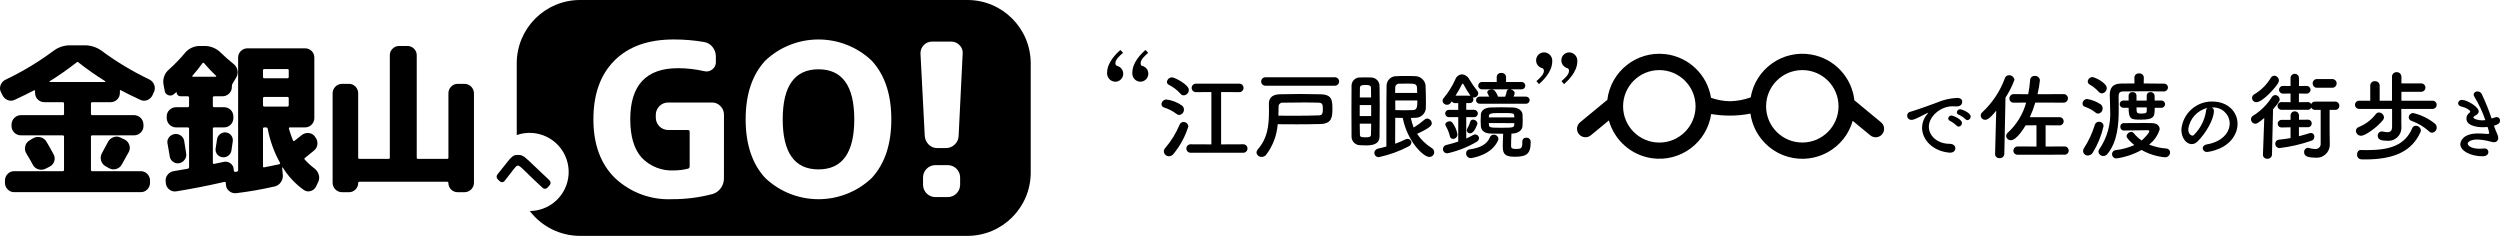 <?xml version="1.0" encoding="utf-8"?>
<!-- Generator: Adobe Illustrator 28.0.0, SVG Export Plug-In . SVG Version: 6.00 Build 0)  -->
<svg version="1.1" id="レイヤー_1" xmlns="http://www.w3.org/2000/svg" xmlns:xlink="http://www.w3.org/1999/xlink" x="0px"
	 y="0px" width="415.186px" height="39.17px" viewBox="0 0 415.186 39.17" style="enable-background:new 0 0 415.186 39.17;"
	 xml:space="preserve">
<g id="グループ_244" transform="translate(-678.654 132.44)">
	<g id="グループ_210" transform="translate(2 -3)">
		<path id="パス_205" d="M989.237-107.151c-0.491,0.597-1.374,0.683-1.971,0.191c0,0-0.001-0.001-0.001-0.001l0,0l-2.923-2.411
			c-1.323,4.619-6.14,7.291-10.76,5.968c-3.309-0.948-5.748-3.758-6.221-7.168c-1.112,0.217-2.242,0.328-3.375,0.331
			c-1.055,0-2.108-0.087-3.149-0.262c-0.702,4.753-5.124,8.038-9.877,7.336c-3.402-0.502-6.189-2.961-7.111-6.273l-3,2.473
			c-0.597,0.492-1.48,0.408-1.972-0.189s-0.408-1.48,0.19-1.973l4.3-3.552c0.067-0.056,0.139-0.105,0.216-0.147
			c0.563-4.772,4.887-8.184,9.659-7.621c3.861,0.455,6.951,3.416,7.57,7.254c1.013,0.361,2.079,0.552,3.154,0.567h0.015
			c1.166-0.028,2.32-0.244,3.417-0.638c0.804-4.737,5.296-7.926,10.033-7.122c3.828,0.65,6.762,3.757,7.191,7.616
			c0.04,0.027,0.08,0.056,0.117,0.086l4.3,3.554c0.6,0.488,0.691,1.37,0.203,1.969c-0.001,0.001-0.002,0.002-0.003,0.004l0,0
			l-0.005,0.007 M952.226-117.8c-3.324,0-6.018,2.694-6.018,6.018c0,3.324,2.694,6.018,6.018,6.018c3.324,0,6.018-2.694,6.018-6.018
			S955.55-117.8,952.226-117.8L952.226-117.8 M975.97-117.8c-3.322,0.001-6.014,2.696-6.013,6.018
			c0.001,3.322,2.696,6.014,6.018,6.012c3.322-0.001,6.014-2.696,6.013-6.018c-0.001-3.32-2.692-6.011-6.013-6.012"/>
		<path id="パス_206" d="M872.043-110.522c-0.624-0.477-1.327-0.84-2.078-1.071c-0.245-0.067-0.415-0.289-0.415-0.543
			c0.019-0.431,0.369-0.773,0.8-0.783c0.926,0.113,1.81,0.453,2.573,0.991c0.224,0.149,0.356,0.402,0.352,0.671
			c0.019,0.462-0.323,0.86-0.783,0.911c-0.165-0.004-0.323-0.066-0.447-0.176 M870.783-103.488c-0.456,0-0.83-0.36-0.847-0.815
			c0-0.203,0.08-0.398,0.223-0.543c1.001-1.165,1.811-2.482,2.4-3.9c0.108-0.266,0.368-0.438,0.655-0.432
			c0.42-0.013,0.77,0.317,0.783,0.737c0,0.01,0,0.02,0,0.03c-0.519,1.658-1.355,3.199-2.461,4.539
			c-0.181,0.234-0.456,0.374-0.751,0.384 M872.703-113.876c-0.544-0.604-1.194-1.103-1.918-1.471
			c-0.196-0.081-0.327-0.268-0.336-0.479c0.046-0.44,0.42-0.773,0.863-0.767c0.415,0,2.781,1.2,2.781,2.094
			c-0.008,0.473-0.375,0.863-0.847,0.9c-0.213-0.003-0.413-0.103-0.543-0.271 M874.381-104.07c-0.388,0-0.703-0.315-0.703-0.703
			s0.315-0.703,0.703-0.703l0,0l3.452,0.016v-8.694l-2.573,0.016c-0.388,0-0.703-0.315-0.703-0.703c0-0.388,0.315-0.703,0.703-0.703
			h7.144c0.388-0.036,0.732,0.25,0.768,0.638c0.036,0.388-0.25,0.732-0.638,0.768c-0.043,0.004-0.087,0.004-0.13,0l-2.957-0.016
			v8.694l3.612-0.016c0.388-0.036,0.732,0.25,0.768,0.638s-0.25,0.732-0.638,0.768c-0.043,0.004-0.087,0.004-0.13,0H874.381z"/>
		<path id="パス_207" d="M886.951-103.762c-0.182,0.24-0.466,0.382-0.767,0.384c-0.441,0.019-0.82-0.311-0.863-0.751
			c0.015-0.191,0.094-0.371,0.224-0.511c1.6-1.854,1.854-3.788,1.854-6.505c0-0.336-0.016-0.687-0.016-1.055v-0.048
			c0-0.831,0.5-1.5,1.742-1.534c1.119-0.032,2.238-0.048,3.388-0.048c1.135,0,2.285,0.016,3.468,0.048
			c1.934,0.048,1.95,1.055,1.95,2.461c0,1.279-0.08,2.429-1.982,2.478c-1.294,0.032-2.525,0.048-3.9,0.048
			c-0.975,0-2.014,0-3.2-0.016c-0.138,1.83-0.797,3.583-1.9,5.05 M886.805-115.204c-0.388,0-0.703-0.315-0.703-0.703
			c0-0.388,0.315-0.703,0.703-0.703l0,0h11.541c0.388,0,0.703,0.315,0.703,0.703c0,0.388-0.315,0.703-0.703,0.703H886.805z
			 M891.505-110.217c1.55,0,2.876-0.016,4.219-0.064c0.511-0.016,0.623-0.335,0.623-1.007c0-0.7-0.032-1.087-0.687-1.1
			c-0.911-0.032-1.758-0.032-2.589-0.032c-1.119,0-2.19,0.016-3.356,0.032c-0.344-0.051-0.663,0.187-0.714,0.53
			c-0.007,0.047-0.008,0.094-0.005,0.141c0,0.511-0.016,1.007-0.032,1.486c0.927,0.016,1.758,0.016,2.541,0.016"/>
		<path id="パス_208" d="M903.379-105.296c-0.336,0-0.672-0.016-0.943-0.032c-0.777-0.055-1.367-0.722-1.326-1.5
			c0-1.246-0.016-2.732-0.016-4.2c0-1.487,0.016-2.941,0.016-4.124c-0.031-0.754,0.555-1.391,1.31-1.422
			c0.037-0.002,0.075-0.002,0.112,0c0.239-0.016,0.559-0.016,0.895-0.016c0.319,0,0.655,0,0.863,0.016
			c0.781-0.031,1.439,0.577,1.47,1.358c0,0,0,0,0,0c0.016,1.007,0.032,2.125,0.032,3.26c0,1.758-0.016,3.58-0.032,5.146
			c0,1.423-1.294,1.519-2.381,1.519 M904.37-111.991h-1.9v1.822h1.9V-111.991z M902.47-108.907c0,0.64,0.016,1.247,0.032,1.806
			c0,0.464,0.3,0.464,0.991,0.464c0.543,0,0.847-0.048,0.847-0.48c0.016-0.543,0.032-1.15,0.032-1.79L902.47-108.907z
			 M904.356-113.254c0-0.559-0.016-1.1-0.016-1.614c0-0.464-0.527-0.464-0.911-0.464c-0.5,0-0.927,0.048-0.927,0.48l-0.016,1.6
			L904.356-113.254z M908.367-109.882v0.624c0,1.023-0.016,2.685-0.016,3.692c0.578-0.207,1.144-0.447,1.694-0.719
			c0.113-0.061,0.239-0.095,0.367-0.1c0.344-0.008,0.63,0.263,0.64,0.607c-0.024,0.305-0.224,0.567-0.511,0.672
			c-1.542,0.806-3.187,1.398-4.89,1.758c-0.386,0.028-0.721-0.261-0.749-0.647c-0.001-0.013-0.002-0.027-0.002-0.04
			c0.007-0.373,0.285-0.686,0.655-0.735c0.464-0.112,0.911-0.208,1.342-0.336c0-7.511,0-8.79,0.032-10.148
			c0.028-0.873,0.757-1.559,1.63-1.534c0.511-0.032,1.055-0.032,1.614-0.032s1.134,0,1.662,0.032
			c0.799,0.082,1.442,0.692,1.566,1.486c0.032,0.847,0.064,1.886,0.064,2.829c0,0.368,0,0.719-0.016,1.039
			c-0.078,0.878-0.813,1.55-1.694,1.55c-0.256,0.016-0.527,0.032-0.8,0.032c0.112,0.546,0.272,1.082,0.479,1.6
			c0.642-0.398,1.252-0.846,1.822-1.342c0.114-0.103,0.262-0.16,0.416-0.16c0.417,0.03,0.746,0.366,0.767,0.783
			c0,0.352-0.271,0.767-2.445,1.758c0.638,0.953,1.471,1.759,2.445,2.365c0.378,0.213,0.512,0.693,0.298,1.071
			c-0.144,0.256-0.42,0.41-0.713,0.399c-1.007,0-3.644-2.6-4.411-6.473c-0.416,0-0.831-0.016-1.247-0.032 M912.01-114.007
			c-0.016-0.319-0.016-0.623-0.032-0.895c-0.048-0.639-0.431-0.655-1.63-0.655c-0.464,0-0.927,0-1.311,0.016
			c-0.342-0.028-0.642,0.228-0.67,0.57c-0.002,0.028-0.003,0.057-0.001,0.085c0,0.287-0.016,0.575-0.016,0.879H912.01z
			 M908.366-112.76c0,0.559,0.016,1.1,0.016,1.6c0.463,0.016,0.991,0.032,1.518,0.032s1.039-0.016,1.438-0.032
			c0.671-0.032,0.7-0.575,0.7-1.6H908.366z"/>
		<path id="パス_209" d="M918.831-109.982h-1.534c-0.336,0.014-0.619-0.247-0.632-0.583c-0.014-0.336,0.247-0.619,0.583-0.632
			c0.016-0.001,0.033-0.001,0.049,0h1.534v-1.119h-0.511c-0.229,0.017-0.447-0.1-0.559-0.3c-0.207,0.32-0.383,0.575-0.783,0.575
			c-0.385,0.016-0.715-0.272-0.751-0.655c0.003-0.173,0.071-0.339,0.192-0.464c0.774-0.932,1.419-1.965,1.918-3.069
			c0.161-0.49,0.604-0.832,1.119-0.863c0.534,0.049,1.003,0.377,1.231,0.863c0.396,0.664,0.84,1.299,1.326,1.9
			c0.089,0.109,0.14,0.244,0.144,0.384c-0.018,0.386-0.332,0.693-0.719,0.7c-0.059,0.002-0.118-0.003-0.176-0.016
			c0.051,0.099,0.078,0.209,0.08,0.32c0.025,0.318-0.213,0.596-0.531,0.621c-0.02,0.002-0.041,0.002-0.061,0.002h-0.591v1.119h1.342
			c0.336,0.014,0.596,0.297,0.583,0.632c-0.013,0.316-0.266,0.57-0.583,0.583h-1.342v3.548c0.389-0.169,0.768-0.361,1.134-0.575
			c0.108-0.061,0.228-0.095,0.352-0.1c0.347-0.001,0.631,0.277,0.639,0.624c-0.021,0.261-0.179,0.492-0.415,0.607
			c-1.499,0.882-3.128,1.523-4.826,1.9c-0.385,0.031-0.723-0.256-0.754-0.642c-0.03-0.367,0.23-0.694,0.594-0.748
			c0.719-0.176,1.358-0.352,1.949-0.56L918.831-109.982z M917.441-106.834c-0.142-0.576-0.363-1.13-0.655-1.646
			c-0.062-0.084-0.097-0.184-0.1-0.288c0-0.3,0.352-0.527,0.688-0.527c0.175-0.005,0.343,0.065,0.463,0.192
			c0.439,0.578,0.735,1.252,0.863,1.966c0.005,0.407-0.312,0.746-0.719,0.767c-0.272,0.004-0.504-0.194-0.543-0.463
			 M920.746-113.546c0.048,0,0.1,0.016,0.128,0.016c-0.434-0.614-0.829-1.255-1.183-1.918c-0.019-0.056-0.069-0.095-0.128-0.1
			c-0.032,0-0.064,0.016-0.1,0.08c-0.322,0.662-0.685,1.302-1.087,1.918L920.746-113.546z M920.874-103.174
			c-0.427-0.025-0.754-0.388-0.735-0.815c-0.015-0.334,0.241-0.619,0.575-0.639c1.694-0.24,2.893-0.815,3.372-2
			c0.094-0.272,0.352-0.453,0.64-0.448c0.4-0.009,0.74,0.289,0.783,0.687c0,0.077-0.017,0.153-0.048,0.224
			c-1.071,2.541-4.427,2.989-4.586,2.989 M920.251-107.794c0.003-0.138,0.047-0.272,0.128-0.384c0.196-0.33,0.346-0.685,0.447-1.055
			c0.052-0.21,0.247-0.352,0.463-0.336c0.367-0.007,0.682,0.26,0.735,0.623c0,0.064-0.479,1.646-1.215,1.646
			c-0.283,0.024-0.533-0.186-0.557-0.469c-0.001-0.01-0.001-0.021-0.002-0.031 M922.424-112.211
			c-0.331,0.022-0.617-0.228-0.639-0.559c-0.001-0.011-0.001-0.022-0.001-0.032c0-0.327,0.265-0.593,0.592-0.594
			c0.016,0,0.032,0.001,0.048,0.002h1.55c-0.08-0.175-0.16-0.335-0.24-0.479c-0.046-0.072-0.073-0.155-0.08-0.24
			c0-0.287,0.368-0.479,0.719-0.479c0.169-0.009,0.336,0.049,0.464,0.16c0.27,0.299,0.472,0.654,0.591,1.039l0.544,0.016
			l0.655-0.016c0.116-0.265,0.196-0.545,0.239-0.831c0.029-0.211,0.203-0.372,0.416-0.384h-4.491
			c-0.335,0.019-0.623-0.237-0.642-0.572c-0.019-0.335,0.237-0.623,0.572-0.642c0.023-0.001,0.047-0.001,0.07,0h2.43v-0.847
			c0.014-0.379,0.333-0.674,0.712-0.659c0.018,0.001,0.037,0.002,0.055,0.004c0.39-0.041,0.74,0.241,0.781,0.631
			c0.001,0.008,0.002,0.016,0.002,0.024v0.847h2.541c0.335-0.027,0.629,0.222,0.656,0.558c0.027,0.335-0.222,0.629-0.558,0.656
			c-0.033,0.003-0.066,0.003-0.099,0h-1.854c0.352,0.048,0.751,0.3,0.751,0.656c-0.04,0.194-0.104,0.382-0.192,0.559h2.014
			c0.33-0.031,0.622,0.211,0.653,0.541c0.002,0.017,0.002,0.034,0.003,0.051c-0.008,0.335-0.286,0.601-0.621,0.593
			c-0.012,0-0.023-0.001-0.035-0.002L922.424-112.211z M929.472-105.978c-0.001-0.326,0.263-0.592,0.589-0.593
			c0.017,0,0.034,0.001,0.051,0.002c0.373-0.039,0.708,0.231,0.748,0.605c0.003,0.032,0.004,0.063,0.003,0.095
			c0,2.062-0.735,2.461-2.717,2.461c-1.886,0-1.918-0.815-1.918-1.886c0-0.64,0.048-1.406,0.064-1.934
			c-0.719,0-1.407-0.016-2.094-0.032c-1.023-0.032-1.566-0.511-1.614-1.231c-0.016-0.288-0.032-0.575-0.032-0.879
			c0-0.351,0.016-0.719,0.032-1.039c0.032-0.576,0.511-1.15,1.63-1.183c0.591-0.016,1.183-0.032,1.775-0.032
			c0.607,0,1.214,0.016,1.87,0.032c0.991,0.032,1.614,0.543,1.646,1.167c0.016,0.288,0.032,0.624,0.032,0.959
			s-0.016,0.656-0.032,0.959c-0.032,0.671-0.7,1.214-1.646,1.246h-0.192c-0.032,0.544-0.064,1.471-0.064,2.014
			c0,0.3,0.048,0.543,0.783,0.543c0.863,0,1.087-0.048,1.087-1.1v-0.176L929.472-105.978z M928.13-110.165
			c-0.016-0.5-0.16-0.5-2.126-0.5c-1.646,0-2.046,0.016-2.078,0.511c0,0.064-0.016,0.144-0.016,0.207h4.235L928.13-110.165z
			 M923.911-108.999c0,0.1,0.016,0.192,0.016,0.272c0.016,0.5,0.336,0.5,2.078,0.5c1.886,0,2.11-0.016,2.126-0.511
			c0-0.08,0.016-0.176,0.016-0.256L923.911-108.999z"/>
		<path id="パス_210" d="M861.87-115.866c-0.773-0.023-1.38-0.669-1.357-1.442c0.001-0.023,0.002-0.047,0.004-0.07
			c0-1.777,1.671-3.289,2.2-3.767l0.451,0.477c-0.583,0.5-1.274,1.114-1.274,1.724c-0.02,0.2,0.101,0.387,0.292,0.451
			c0.714,0.179,1.148,0.903,0.969,1.617c-0.148,0.591-0.678,1.006-1.287,1.009 M866.033-115.867
			c-0.76-0.024-1.356-0.659-1.332-1.419c0.001-0.031,0.003-0.062,0.006-0.093c0-1.777,1.592-3.236,2.175-3.767l0.451,0.477
			c-0.583,0.531-1.247,1.114-1.247,1.724c0,0.371,0.159,0.425,0.265,0.451c0.6,0.143,1.019,0.684,1.008,1.3
			c-0.002,0.731-0.595,1.324-1.326,1.326"/>
		<path id="パス_211" d="M932.237-115.467l-0.425-0.5c0.663-0.583,1.247-1.141,1.247-1.7c0.001-0.181-0.088-0.35-0.238-0.451
			c-0.622-0.119-1.069-0.667-1.061-1.3c0.002-0.732,0.594-1.324,1.326-1.326c0.763,0.013,1.372,0.642,1.359,1.405
			c-0.001,0.036-0.003,0.072-0.006,0.107c0,1.777-1.644,3.263-2.2,3.767 M936.404-115.465l-0.424-0.5
			c0.636-0.557,1.247-1.114,1.247-1.7c0-0.186-0.053-0.4-0.265-0.451c-0.589-0.159-1.001-0.69-1.008-1.3
			c-0.007-0.725,0.575-1.319,1.3-1.326c0.009,0,0.017,0,0.026,0c0.761,0.027,1.356,0.667,1.328,1.428
			c-0.001,0.027-0.003,0.054-0.005,0.081c0,1.777-1.644,3.263-2.2,3.767"/>
		<path id="パス_212" d="M1000.506-104.089h-0.127c-2.77-0.255-4.519-2.17-4.519-4.136c0.016-0.864,0.342-1.694,0.92-2.337
			c0.031-0.032,0.053-0.072,0.064-0.115c-0.001-0.013-0.012-0.024-0.025-0.025c-0.045,0.01-0.088,0.027-0.128,0.051
			c-2,1.034-2.247,1.11-2.528,1.11c-0.374,0.053-0.719-0.207-0.772-0.581s0.207-0.719,0.581-0.772c0.268-0.089,1-0.306,1.379-0.447
			c0.6-0.217,1.659-0.549,2.924-1.047c1.071-0.465,2.217-0.733,3.383-0.792c0.639,0,0.868,0.294,0.868,0.626
			c0,0.651-0.536,0.791-1.021,0.791c-0.098,0.002-0.196-0.003-0.294-0.013c-0.102-0.011-0.204-0.015-0.306-0.013
			c-1.979,0-3.919,1.685-3.919,3.4c0,1.532,1.455,2.834,3.46,2.834c0.638,0,0.945,0.37,0.945,0.753c0,0.358-0.293,0.715-0.881,0.715
			 M1001.61-108.568c-0.323-0.313-0.689-0.579-1.086-0.791c-0.183-0.048-0.312-0.211-0.319-0.4c0.021-0.291,0.27-0.513,0.562-0.5
			c0.166,0,1.724,0.588,1.724,1.251c-0.004,0.311-0.24,0.569-0.549,0.6c-0.13-0.004-0.251-0.064-0.332-0.166 M1003.078-109.634
			c-0.331-0.305-0.705-0.559-1.111-0.753c-0.185-0.048-0.319-0.209-0.332-0.4c0.021-0.293,0.268-0.518,0.562-0.511
			c0.2,0,1.736,0.549,1.736,1.213c0.007,0.31-0.228,0.572-0.536,0.6c-0.123-0.007-0.238-0.062-0.32-0.153"/>
		<path id="パス_213" d="M1008.175-111.066c-1.087,1.359-1.519,1.519-1.838,1.519c-0.396,0.01-0.725-0.303-0.735-0.699
			c0,0,0-0.001,0-0.001c0.005-0.217,0.104-0.421,0.272-0.559c1.673-1.561,2.954-3.494,3.739-5.642c0.09-0.302,0.371-0.507,0.687-0.5
			c0.459-0.016,0.852,0.326,0.9,0.783c-0.387,1.031-0.885,2.018-1.486,2.941l-0.192,9.35c-0.021,0.409-0.37,0.723-0.779,0.701
			c-0.007,0-0.014-0.001-0.021-0.001c-0.374,0.031-0.702-0.247-0.733-0.621c-0.001-0.017-0.002-0.034-0.002-0.05v-0.032
			L1008.175-111.066z M1011.775-103.746c-0.365,0.046-0.699-0.212-0.746-0.578c-0.003-0.026-0.005-0.051-0.005-0.077
			c0.002-0.399,0.327-0.721,0.726-0.72c0.008,0,0.016,0,0.025,0.001l3.084,0.016v-3.532l-1.806,0.016
			c-0.271,0.463-1.5,2.461-2.429,2.461c-0.414,0.026-0.771-0.287-0.8-0.7c0.008-0.22,0.114-0.425,0.288-0.559
			c1.459-1.345,2.511-3.073,3.036-4.987l-2.029,0.016h-0.016c-0.372,0.033-0.7-0.242-0.733-0.614
			c-0.002-0.024-0.003-0.048-0.002-0.073c-0.01-0.396,0.302-0.725,0.698-0.736c0.018,0,0.035,0,0.053,0.001l2.365,0.016
			c0.158-0.775,0.265-1.56,0.32-2.35c0.015-0.395,0.347-0.703,0.743-0.688c0.008,0,0.016,0.001,0.024,0.001
			c0.437-0.04,0.823,0.282,0.863,0.718c0,0,0,0,0,0.001c-0.084,0.78-0.218,1.555-0.4,2.318l4.3-0.016
			c0.386-0.028,0.721,0.262,0.749,0.647c0.001,0.018,0.002,0.035,0.002,0.053c0.004,0.394-0.312,0.716-0.706,0.72
			c-0.015,0-0.03,0-0.045-0.001l-4.667-0.016c-0.248,0.829-0.553,1.641-0.911,2.429h4.858c0.375-0.043,0.715,0.226,0.758,0.601
			c0.043,0.375-0.226,0.715-0.601,0.758c-0.052,0.006-0.105,0.006-0.157,0l-2.237-0.016v3.532l3.116-0.016
			c0.377-0.02,0.698,0.269,0.718,0.646c0.001,0.018,0.001,0.036,0.001,0.054c0.003,0.369-0.294,0.67-0.663,0.673
			c-0.019,0-0.037-0.001-0.056-0.002L1011.775-103.746z"/>
		<path id="パス_214" d="M1024.664-110.746c-0.522-0.425-1.118-0.75-1.758-0.959c-0.237-0.065-0.401-0.282-0.4-0.528
			c0.011-0.419,0.348-0.756,0.767-0.767c0.8,0.13,1.562,0.43,2.237,0.879c0.214,0.156,0.34,0.406,0.336,0.671
			c0.02,0.439-0.299,0.821-0.735,0.879C1024.945-110.572,1024.786-110.635,1024.664-110.746 M1023.433-103.619
			c-0.417,0.041-0.787-0.264-0.828-0.681c-0.018-0.185,0.032-0.369,0.141-0.519c0.779-1.211,1.386-2.523,1.806-3.9
			c0.095-0.305,0.381-0.509,0.7-0.5c0.398-0.017,0.734,0.293,0.75,0.69c0,0.01,0.001,0.019,0.001,0.029
			c-0.346,1.548-0.945,3.027-1.774,4.379c-0.155,0.301-0.462,0.493-0.8,0.5 M1025.187-114.201c-0.433-0.488-0.947-0.899-1.518-1.215
			c-0.181-0.102-0.295-0.292-0.3-0.5c0.042-0.41,0.388-0.721,0.8-0.719c0.336,0,2.365,0.927,2.365,1.838
			c-0.01,0.454-0.362,0.827-0.815,0.863c-0.208-0.006-0.402-0.106-0.528-0.272 M1035.979-114.254
			c-0.815-0.016-1.95-0.032-3.084-0.032c-1.39,0-2.8,0.016-3.692,0.032c-0.527,0.016-0.7,0.288-0.7,0.751v0.176
			c0,0.607,0.016,1.278,0.016,2.013c0,2.461-0.192,5.418-1.87,7.431c-0.161,0.22-0.416,0.35-0.688,0.352
			c-0.422,0.006-0.777-0.315-0.815-0.735c0.005-0.14,0.055-0.275,0.144-0.384c1.323-1.919,1.959-4.228,1.806-6.553
			c0-0.879-0.048-1.694-0.064-2.333v-0.112c0-1.263,0.543-1.9,1.9-1.918c0.639,0,1.406-0.016,2.205-0.016l-0.016-0.991v-0.016
			c0.022-0.386,0.353-0.681,0.739-0.659c0.015,0.001,0.03,0.002,0.044,0.004c0.39-0.041,0.74,0.241,0.781,0.631
			c0.001,0.008,0.002,0.016,0.002,0.024v0.016l-0.016,0.991c1.231,0,2.445,0.016,3.324,0.032c0.349-0.035,0.661,0.219,0.697,0.569
			c0.002,0.018,0.003,0.037,0.003,0.055c0.005,0.366-0.288,0.667-0.654,0.672c-0.015,0-0.031,0-0.046-0.001L1035.979-114.254z
			 M1029.363-107.765c-0.317,0.002-0.576-0.253-0.578-0.57c0-0.018,0-0.035,0.002-0.053c-0.023-0.312,0.211-0.583,0.522-0.606
			c0.012-0.001,0.024-0.001,0.037-0.002h0.655c0.879,0,1.934-0.016,2.877-0.016c0.416,0,0.8,0,1.151,0.016
			c0.911,0.016,1.295,0.511,1.295,1.023c-0.302,1.012-0.917,1.902-1.758,2.541c0.903,0.364,1.858,0.585,2.829,0.655
			c0.365,0.003,0.658,0.3,0.655,0.665c0,0.002,0,0.005,0,0.007c-0.015,0.45-0.392,0.802-0.842,0.787
			c-0.019-0.001-0.039-0.002-0.058-0.004c-1.35-0.129-2.658-0.544-3.836-1.215c-1.296,0.726-2.716,1.203-4.187,1.406
			c-0.395,0.002-0.717-0.316-0.719-0.711c0-0.003,0-0.005,0-0.008c0-0.35,0.275-0.638,0.624-0.655
			c1.064-0.129,2.103-0.414,3.084-0.847c-0.272-0.207-1.294-1.071-1.294-1.487c0.053-0.392,0.387-0.685,0.783-0.687
			c0.155,0.002,0.301,0.072,0.4,0.191c0.378,0.474,0.825,0.889,1.326,1.231c0.208-0.176,1.263-1.2,1.263-1.534
			c-0.004-0.102-0.09-0.181-0.191-0.176c-0.006,0-0.011,0.001-0.017,0.001h-0.431c-0.991,0-2.509,0.032-3.58,0.048L1029.363-107.765
			z M1034.493-111.536c0,1.39,0,1.965-2.254,1.965c-1.614,0-2.078,0-2.078-1.965h-0.895c-0.336-0.014-0.596-0.297-0.583-0.632
			c0.013-0.316,0.266-0.57,0.583-0.583l0.895,0.016v-0.863c0.023-0.324,0.303-0.568,0.627-0.546c0.01,0.001,0.019,0.002,0.029,0.003
			c0.318-0.041,0.609,0.184,0.65,0.502c0.002,0.019,0.004,0.038,0.005,0.057v0.847h1.694v-0.831
			c-0.002-0.318,0.254-0.576,0.572-0.578c0.017,0,0.034,0.001,0.051,0.002c0.353-0.025,0.66,0.239,0.687,0.592
			c0,0.255,0.016,0.543,0.016,0.815l1.118-0.016c0.335,0,0.607,0.272,0.607,0.607s-0.272,0.607-0.607,0.607H1034.493z
			 M1031.472-111.6c0,0.959,0.048,1.023,0.847,1.023s0.847-0.207,0.847-0.4s0.016-0.4,0.016-0.623H1031.472z"/>
		<path id="パス_215" d="M1046.954-108.952c-0.032-1.491-1.266-2.674-2.757-2.642c-0.069,0.001-0.137,0.006-0.205,0.012h-0.026
			c0.217,0.089,0.358,0.301,0.357,0.536v0.064c0,1.34-1.315,3.664-2.719,5.043c-0.25,0.265-0.594,0.421-0.958,0.434
			c-0.906,0-1.724-1.021-1.724-2.413c0.222-2.665,2.471-4.702,5.145-4.66c2.579,0,4.188,1.711,4.188,3.7
			c-0.001,0.494-0.097,0.984-0.281,1.443c-1.123,2.835-4.6,3.23-4.775,3.23c-0.37,0.032-0.695-0.242-0.727-0.612
			c0-0.004-0.001-0.009-0.001-0.013c0-0.281,0.217-0.549,0.7-0.638c2.324-0.383,3.78-1.813,3.78-3.486 M1043.261-111.52
			c-1.698,0.396-2.971,1.806-3.192,3.536c0,0.958,0.638,1.072,0.676,1.072c0.091,0.001,0.179-0.035,0.243-0.1
			c1.084-1.067,1.796-2.455,2.03-3.958c-0.012-0.211,0.079-0.415,0.243-0.549"/>
		<path id="パス_216" d="M1052.691-109.85c-0.975,0.831-1.246,0.959-1.486,0.959c-0.404-0.013-0.724-0.347-0.719-0.751
			c0.002-0.251,0.144-0.479,0.368-0.592c1.243-0.775,2.296-1.818,3.084-3.053c0.115-0.214,0.333-0.353,0.576-0.367
			c0.405,0.018,0.726,0.346,0.735,0.751c0,0.176-0.08,0.447-1.1,1.614l-0.176,7.543c-0.024,0.395-0.363,0.695-0.758,0.672
			c-0.003,0-0.006,0-0.009-0.001c-0.365,0.039-0.692-0.224-0.732-0.589c-0.002-0.017-0.003-0.033-0.003-0.05v-0.032L1052.691-109.85
			z M1051.381-112.471c-0.386,0.011-0.708-0.294-0.719-0.681c0-0.002,0-0.004,0-0.006c0-0.272,0.155-0.52,0.4-0.639
			c1.119-0.664,2.053-1.598,2.717-2.717c0.114-0.213,0.334-0.348,0.576-0.352c0.427,0.021,0.764,0.372,0.767,0.8
			c-0.007,0.152-0.051,0.3-0.128,0.432C1054.658-115.043,1052.469-112.47,1051.381-112.471 M1058.446-108.315v1.5
			c0.623-0.16,1.2-0.336,1.79-0.511c0.072-0.025,0.148-0.036,0.224-0.032c0.309,0.007,0.553,0.263,0.547,0.571
			c0,0.017-0.002,0.035-0.004,0.052c0.012,0.262-0.132,0.507-0.368,0.623c-1.747,0.622-3.558,1.045-5.4,1.263
			c-0.391,0.006-0.714-0.307-0.719-0.698c0-0.012,0-0.024,0-0.037c-0.009-0.341,0.251-0.63,0.591-0.656
			c0.7-0.064,1.342-0.16,1.95-0.271v-1.79l-1.471,0.032h-0.016c-0.331,0.022-0.617-0.227-0.639-0.558
			c-0.001-0.022-0.002-0.044-0.001-0.066c-0.008-0.345,0.265-0.631,0.61-0.64c0.015,0,0.031,0,0.046,0.001h1.471v-0.783
			c0.036-0.388,0.38-0.674,0.768-0.638c0.339,0.031,0.607,0.299,0.638,0.638v0.767l1.455-0.016h0.016
			c0.331-0.022,0.616,0.229,0.638,0.559c0.001,0.021,0.002,0.043,0.001,0.064c0.007,0.338-0.26,0.618-0.598,0.625
			c-0.019,0-0.038,0-0.057-0.001L1058.446-108.315z M1062.058-111.192h-0.932c-0.27,0.01-0.521-0.14-0.639-0.383
			c-0.091,0.235-0.324,0.384-0.575,0.368h-4.376c-0.353,0-0.64-0.286-0.64-0.64c0-0.353,0.286-0.639,0.64-0.639l0,0l1.519,0.016
			v-1.438l-1.247,0.016c-0.353,0.014-0.651-0.261-0.665-0.614c-0.014-0.353,0.261-0.651,0.614-0.665
			c0.017-0.001,0.034-0.001,0.051,0l1.247,0.016v-1.39c0.036-0.388,0.38-0.674,0.768-0.638c0.339,0.031,0.607,0.299,0.638,0.638
			v1.39l1.247-0.016c0.353-0.014,0.651,0.261,0.665,0.614c0.014,0.353-0.261,0.651-0.614,0.665c-0.017,0.001-0.034,0.001-0.051,0
			l-1.263-0.016v1.438l1.471-0.016c0.237-0.012,0.458,0.121,0.559,0.336c0.112-0.26,0.372-0.425,0.655-0.415h3.308
			c0.374-0.022,0.696,0.263,0.718,0.638c0.001,0.016,0.001,0.033,0.001,0.049c0.01,0.37-0.283,0.679-0.653,0.688
			c-0.022,0.001-0.044,0-0.066-0.001h-0.895v3.6l0.032,2.221v0.032c-0.046,1.203-1.059,2.141-2.262,2.095
			c-0.067-0.003-0.133-0.008-0.199-0.017c-1.39,0-1.806-0.351-1.806-0.911c-0.028-0.368,0.247-0.69,0.616-0.718
			c0.003,0,0.005,0,0.008-0.001c0.07,0.003,0.14,0.014,0.208,0.032c0.311,0.098,0.633,0.152,0.959,0.16
			c0.459,0.069,0.888-0.247,0.957-0.706c0.012-0.078,0.013-0.158,0.002-0.237L1062.058-111.192z M1061.466-114.867
			c-0.386,0.019-0.715-0.278-0.734-0.664c-0.001-0.018-0.001-0.037-0.001-0.055c-0.016-0.381,0.28-0.704,0.661-0.72
			c0.025-0.001,0.049-0.001,0.074,0.001h2.477c0.39-0.032,0.733,0.258,0.765,0.649c0.002,0.023,0.003,0.047,0.002,0.07
			c0.001,0.397-0.319,0.719-0.715,0.721c-0.017,0-0.034,0-0.052-0.002H1061.466z"/>
		<path id="パス_217" d="M1075.452-111.353v2.205l0.016,0.959v0.032c-0.035,1.198-1.034,2.141-2.232,2.106
			c-0.06-0.002-0.121-0.006-0.181-0.013c-0.751,0-1.518-0.112-1.518-0.815c-0.02-0.383,0.272-0.711,0.655-0.735
			c0.054-0.003,0.108,0.003,0.16,0.016c0.256,0.064,0.519,0.102,0.783,0.112c0.48,0,0.783-0.208,0.783-0.911v-2.957h-5.482
			c-0.375,0-0.679-0.304-0.679-0.679s0.304-0.679,0.679-0.679h1.854v-2.508c-0.007-0.4,0.311-0.73,0.71-0.737
			c0.025,0,0.049,0,0.074,0.002c0.403-0.028,0.753,0.276,0.781,0.679c0.001,0.019,0.002,0.037,0.002,0.056v2.509h2.046v-3.963
			c-0.024-0.409,0.289-0.759,0.697-0.782c0.023-0.001,0.047-0.002,0.07-0.001c0.423-0.018,0.781,0.31,0.799,0.733
			c0.001,0.017,0.001,0.033,0,0.05v1.086h3.372c0.384,0.046,0.658,0.395,0.611,0.779c-0.038,0.32-0.291,0.573-0.611,0.611h-3.372
			v1.487h5.242c0.375,0.035,0.65,0.368,0.615,0.743c-0.031,0.326-0.289,0.584-0.615,0.615H1075.452z M1068.788-106.894
			c-0.466,0.014-0.858-0.349-0.879-0.815c0.016-0.309,0.229-0.573,0.527-0.655c1.097-0.453,2.056-1.186,2.781-2.126
			c0.121-0.171,0.318-0.272,0.527-0.271c0.445,0.017,0.805,0.37,0.831,0.815c-0.002,0.158-0.059,0.311-0.16,0.432
			c-1.023,1.262-2.957,2.621-3.628,2.621 M1069.458-102.961c-0.208,0-0.431-0.016-0.655-0.016c-0.411-0.023-0.725-0.375-0.702-0.785
			c0.001-0.01,0.001-0.02,0.002-0.03c0-0.383,0.208-0.735,0.607-0.735h0.032c0.368,0.016,0.735,0.016,1.071,0.016
			c3.756,0,6.265-0.831,7.448-3.644c0.092-0.245,0.329-0.406,0.591-0.4c0.439-0.005,0.808,0.329,0.846,0.767
			c0.002,0.099-0.02,0.198-0.064,0.287c-1.406,3.148-4.331,4.539-9.174,4.539 M1080.04-107.645c-0.836-0.747-1.807-1.328-2.861-1.71
			c-0.285-0.066-0.491-0.315-0.5-0.608c0.025-0.402,0.364-0.712,0.767-0.7c1.33,0.313,2.571,0.925,3.628,1.79
			c0.166,0.158,0.258,0.379,0.255,0.608c0.012,0.445-0.324,0.823-0.767,0.863c-0.202-0.003-0.393-0.089-0.528-0.239"/>
		<path id="パス_218" d="M1090.908-108.365c0.135,0.4,0.293,0.793,0.472,1.175c0.094,0.205,0.15,0.426,0.166,0.651
			c0.028,0.367-0.246,0.687-0.613,0.715c-0.034,0.003-0.068,0.003-0.102,0c-0.196-0.004-0.389-0.038-0.575-0.1
			c-0.731-0.211-1.486-0.327-2.247-0.345c-0.932,0-1.532,0.358-1.532,0.69c0,0.306,0.562,0.843,1.992,0.843
			c0.209,0.001,0.418-0.011,0.625-0.038c0.05-0.011,0.102-0.015,0.153-0.013c0.324-0.04,0.619,0.189,0.66,0.513
			c0.003,0.02,0.004,0.041,0.004,0.062c0,0.561-0.536,0.727-0.945,0.727c-2.03,0-3.715-0.906-3.715-2.017
			c0-0.472,0.459-1.775,2.91-1.775c0.523,0,1.009,0.038,1.379,0.064c0.089,0,0.166,0.012,0.243,0.012c0.141,0,0.268,0,0.268-0.191
			c-0.068-0.33-0.162-0.654-0.281-0.97c-0.275,0.036-0.552,0.053-0.83,0.051c-0.242,0-2.681-0.025-2.681-1.443
			c0.008-0.38,0.193-0.734,0.5-0.957c0.074-0.04,0.122-0.116,0.128-0.2c0-0.255-0.766-0.69-1.392-0.817
			c-0.421-0.077-0.613-0.332-0.613-0.575c0.033-0.334,0.329-0.58,0.664-0.549c0.8,0,2.758,1.149,2.758,1.915
			c0,0.306-0.255,0.523-0.549,0.677c-0.23,0.115-0.332,0.23-0.332,0.332c0,0.217,0.728,0.472,1.468,0.472
			c0.171,0,0.342-0.013,0.511-0.038c-0.457-1.357-1.065-2.659-1.813-3.881c-0.078-0.108-0.123-0.237-0.128-0.37
			c0.038-0.321,0.33-0.55,0.651-0.511c0,0,0,0,0,0c0.298-0.004,0.571,0.166,0.7,0.434c0.625,1.32,1.171,2.676,1.635,4.06
			c0.2-0.064,0.408-0.14,0.612-0.2c0.079-0.024,0.161-0.037,0.243-0.038c0.3,0.003,0.541,0.25,0.538,0.55
			c0,0.012-0.001,0.025-0.002,0.037c0,0.5-0.358,0.638-1,0.843L1090.908-108.365z"/>
	</g>
	<g id="グループ_209">
		<path id="パス_202" d="M679.057-116.645l-0.252-0.5c-0.186-0.371-0.201-0.805-0.042-1.188c0.148-0.391,0.444-0.707,0.824-0.881
			c2.782-1.326,5.431-2.917,7.908-4.751c0.801-0.621,1.787-0.956,2.8-0.95h2.46c1.006,0,1.986,0.323,2.795,0.922
			c2.478,1.834,5.127,3.425,7.91,4.751c0.376,0.188,0.666,0.513,0.811,0.908c0.149,0.386,0.129,0.818-0.056,1.188l-0.224,0.5
			c-0.171,0.377-0.482,0.673-0.867,0.825c-0.379,0.159-0.808,0.143-1.174-0.042c-1.323-0.615-2.385-1.136-3.186-1.565
			c-0.133-0.093-0.2-0.065-0.2,0.084v0.336c0.006,0.843-0.672,1.531-1.515,1.537c-0.007,0-0.015,0-0.022,0h-3.045
			c-0.149,0-0.224,0.084-0.224,0.252v1.677c-0.014,0.11,0.063,0.21,0.173,0.224c0.017,0.002,0.034,0.002,0.051,0h6.931
			c0.862,0.005,1.56,0.703,1.565,1.565v0.251c0.007,0.412-0.16,0.808-0.461,1.09c-0.292,0.291-0.688,0.452-1.1,0.447h-6.935
			c-0.149,0-0.224,0.084-0.224,0.251v5.478c-0.014,0.11,0.064,0.21,0.174,0.223c0.017,0.002,0.034,0.002,0.05,0h8.049
			c0.412-0.007,0.808,0.16,1.09,0.461c0.291,0.292,0.452,0.688,0.447,1.1v0.364c0.005,0.412-0.156,0.808-0.447,1.1
			c-0.282,0.301-0.678,0.468-1.09,0.461h-21.017c-0.412,0.007-0.808-0.16-1.09-0.461c-0.291-0.291-0.452-0.688-0.447-1.1v-0.364
			c-0.005-0.412,0.156-0.809,0.447-1.1c0.282-0.301,0.678-0.468,1.09-0.461h8.049c0.11,0.014,0.21-0.063,0.224-0.173
			c0.002-0.017,0.002-0.034,0-0.05v-5.478c0-0.167-0.075-0.251-0.224-0.251h-6.931c-0.412,0.005-0.808-0.156-1.1-0.447
			c-0.301-0.282-0.468-0.678-0.461-1.09v-0.251c0.005-0.862,0.703-1.56,1.565-1.565h6.931c0.109,0.014,0.21-0.063,0.224-0.173
			c0.002-0.017,0.002-0.034,0-0.051v-1.678c0-0.168-0.075-0.252-0.224-0.252h-3.05c-0.843,0.006-1.531-0.672-1.537-1.515
			c0-0.007,0-0.015,0-0.022v-0.336c0-0.037-0.024-0.065-0.07-0.084c-0.04-0.018-0.086-0.018-0.126,0
			c-0.8,0.429-1.862,0.95-3.186,1.565c-0.366,0.185-0.795,0.201-1.174,0.042c-0.384-0.153-0.695-0.448-0.866-0.825 M686.185-104.406
			c-0.374,0.185-0.807,0.21-1.2,0.07c-0.391-0.124-0.714-0.401-0.894-0.769c-0.112-0.241-0.475-0.875-1.09-1.9
			c-0.205-0.35-0.26-0.768-0.154-1.16c0.085-0.395,0.334-0.736,0.685-0.936l0.643-0.391c0.365-0.204,0.795-0.259,1.2-0.154
			c0.411,0.09,0.766,0.348,0.978,0.712c0.279,0.447,0.679,1.155,1.2,2.124c0.204,0.358,0.241,0.787,0.1,1.174
			c-0.129,0.397-0.419,0.722-0.8,0.894L686.185-104.406z M691.355-122.065c-1.431,1.127-2.924,2.172-4.472,3.13
			c-0.019,0.038,0,0.075,0.056,0.112h9.167c0.04-0.022,0.062-0.067,0.056-0.112c-1.547-0.958-3.038-2.003-4.467-3.13
			c-0.07-0.093-0.202-0.111-0.294-0.041c-0.015,0.012-0.029,0.025-0.041,0.041 M698.655-109.599l0.7,0.335
			c0.365,0.177,0.642,0.495,0.769,0.88c0.141,0.379,0.116,0.8-0.07,1.16c-0.168,0.333-0.568,1.051-1.2,2.152
			c-0.208,0.361-0.557,0.62-0.964,0.713c-0.404,0.105-0.834,0.039-1.188-0.182l-0.587-0.335c-0.346-0.212-0.593-0.554-0.685-0.95
			c-0.104-0.396-0.049-0.818,0.154-1.174c0.298-0.521,0.633-1.146,1.006-1.873c0.195-0.365,0.519-0.644,0.909-0.783
			c0.377-0.15,0.8-0.13,1.16,0.056"/>
		<path id="パス_203" d="M706.008-117.344l-0.2-1.062c-0.169-0.945,0.188-1.907,0.931-2.515c0.917-0.825,1.776-1.712,2.571-2.655
			c0.611-0.782,1.551-1.236,2.543-1.229h0.811c0.998,0.005,1.954,0.407,2.655,1.118c0.652,0.634,1.36,1.258,2.124,1.873
			c0.332,0.256,0.56,0.623,0.643,1.034c0.094,0.411,0.022,0.842-0.2,1.2l-0.615,1.034c-0.074,0.127-0.112,0.272-0.112,0.419v0.14
			c0.007,0.412-0.16,0.808-0.461,1.09c-0.292,0.291-0.688,0.452-1.1,0.447h-1.373c-0.149,0-0.224,0.084-0.224,0.252v1.341
			c-0.014,0.11,0.063,0.21,0.173,0.224c0.017,0.002,0.034,0.002,0.051,0h1.649c0.843-0.006,1.531,0.672,1.537,1.515
			c0,0.007,0,0.015,0,0.022v0.251c0.005,0.412-0.156,0.808-0.447,1.1c-0.282,0.301-0.678,0.468-1.09,0.461h-1.649
			c-0.109-0.014-0.21,0.063-0.224,0.173c-0.002,0.017-0.002,0.034,0,0.051v5.646c0,0.056,0.02,0.111,0.056,0.154
			c0.031,0.045,0.089,0.062,0.14,0.042l1.593-0.335c0.387-0.098,0.798-0.016,1.118,0.223c0.325,0.224,0.531,0.584,0.559,0.978v0.167
			c0.003,0.03,0.013,0.058,0.028,0.084c0,0.131,0.074,0.2,0.224,0.2c0.047-0.001,0.094-0.005,0.14-0.014
			c0.046-0.008,0.093-0.013,0.14-0.014c0.128-0.029,0.214-0.149,0.2-0.28v-18.669c-0.007-0.412,0.16-0.808,0.461-1.09
			c0.292-0.291,0.688-0.452,1.1-0.447h9.559c0.843-0.006,1.531,0.672,1.537,1.515c0,0.007,0,0.015,0,0.022v10.034
			c0.005,0.412-0.156,0.808-0.447,1.1c-0.282,0.301-0.678,0.468-1.09,0.461h-2.487c-0.168,0-0.235,0.075-0.2,0.224
			c0.205,0.689,0.428,1.332,0.671,1.928c0.056,0.133,0.14,0.161,0.252,0.084c0.745-0.577,1.145-0.894,1.2-0.95
			c0.312-0.259,0.714-0.385,1.118-0.35c0.403,0.015,0.78,0.204,1.034,0.517l0.084,0.14c0.275,0.321,0.41,0.739,0.377,1.16
			c-0.019,0.42-0.217,0.812-0.545,1.076c-0.671,0.559-1.174,0.969-1.509,1.23c-0.089,0.039-0.13,0.143-0.091,0.232
			c0.013,0.03,0.035,0.057,0.063,0.075c0.482,0.535,1.016,1.022,1.593,1.453c0.344,0.264,0.594,0.631,0.713,1.048
			c0.122,0.403,0.086,0.838-0.1,1.216l-0.335,0.7c-0.171,0.378-0.498,0.663-0.895,0.782c-0.387,0.134-0.814,0.071-1.146-0.168
			c-1.4-0.995-2.587-2.258-3.493-3.717c-0.019-0.018-0.044-0.028-0.07-0.028c-0.028,0-0.042,0.019-0.042,0.056l0.112,1.174
			c0.04,0.437-0.08,0.874-0.336,1.23c-0.24,0.359-0.611,0.61-1.034,0.7c-2.112,0.486-4.248,0.86-6.4,1.118
			c-0.416,0.042-0.83-0.09-1.146-0.363c-0.32-0.25-0.514-0.628-0.531-1.034l-0.028-0.28c0-0.168-0.075-0.233-0.224-0.2
			c-2.757,0.634-5.412,1.156-7.965,1.565c-0.409,0.079-0.832-0.023-1.16-0.28c-0.331-0.238-0.548-0.602-0.6-1.006l-0.028-0.307
			c-0.062-0.408,0.05-0.823,0.307-1.146c0.253-0.33,0.623-0.551,1.034-0.615c0.391-0.055,1.155-0.186,2.292-0.391
			c0.168-0.037,0.251-0.121,0.251-0.251v-6.39c0-0.149-0.084-0.223-0.251-0.224h-1.9c-0.864-0.005-1.562-0.705-1.565-1.569v-0.251
			c-0.007-0.412,0.16-0.808,0.461-1.09c0.292-0.291,0.688-0.452,1.1-0.447h1.9c0.168,0,0.251-0.074,0.251-0.224v-1.342
			c0.018-0.121-0.066-0.234-0.187-0.252c-0.021-0.003-0.042-0.003-0.064,0h-1.137c-0.176,0.004-0.347-0.061-0.475-0.182
			c-0.131-0.117-0.204-0.285-0.2-0.461l-0.049-0.058c-0.037,0.037-0.104,0.098-0.2,0.182c-0.07,0.066-0.145,0.126-0.223,0.182
			c-0.248,0.221-0.602,0.281-0.909,0.153c-0.324-0.097-0.56-0.377-0.6-0.713 M708.407-105.329c-0.36,0.059-0.729-0.031-1.02-0.251
			c-0.298-0.209-0.496-0.533-0.545-0.894c-0.037-0.279-0.104-0.671-0.2-1.174s-0.152-0.82-0.168-0.95
			c-0.079-0.352,0.003-0.721,0.224-1.006c0.216-0.293,0.536-0.493,0.894-0.559c0.363-0.076,0.742-0.001,1.048,0.209
			c0.314,0.198,0.531,0.517,0.6,0.881c0.149,0.933,0.26,1.651,0.335,2.152c0.059,0.362-0.038,0.732-0.266,1.02
			c-0.219,0.299-0.544,0.504-0.908,0.573 M710.609-119.861c-0.035,0.025-0.042,0.073-0.018,0.107
			c0.001,0.002,0.002,0.003,0.004,0.005c0.022,0.034,0.059,0.055,0.1,0.056h3.8c0.034,0.002,0.065-0.022,0.07-0.056
			c0.007-0.042-0.009-0.085-0.042-0.112c-0.691-0.652-1.344-1.342-1.957-2.068c-0.112-0.111-0.205-0.121-0.28-0.028
			c-0.522,0.729-1.082,1.429-1.677,2.1 M715.164-110.131c0.538-0.475,1.36-0.423,1.835,0.115c0.242,0.275,0.357,0.639,0.317,1.003
			c-0.037,0.279-0.112,0.792-0.224,1.537c-0.047,0.358-0.239,0.681-0.531,0.894c-0.276,0.218-0.631,0.309-0.978,0.252
			c-0.7-0.08-1.203-0.712-1.123-1.412c0.002-0.014,0.003-0.027,0.005-0.041c0.112-0.708,0.187-1.192,0.224-1.453
			C714.724-109.585,714.895-109.906,715.164-110.131 M722.33-120.751v1.062c0,0.168,0.075,0.252,0.224,0.252h3.829
			c0.149,0,0.223-0.084,0.223-0.252v-1.062c0.014-0.11-0.063-0.21-0.173-0.224c-0.017-0.002-0.034-0.002-0.05,0h-3.829
			c-0.11-0.014-0.21,0.063-0.224,0.173C722.328-120.785,722.328-120.768,722.33-120.751 M722.33-116.111v1.118
			c0,0.168,0.075,0.252,0.224,0.252h3.829c0.149,0,0.223-0.084,0.223-0.252v-1.121c0.014-0.11-0.063-0.21-0.173-0.224
			c-0.017-0.002-0.034-0.002-0.05,0h-3.829c-0.11-0.014-0.21,0.063-0.224,0.173c-0.002,0.017-0.002,0.034,0,0.051 M722.33-111.055
			v6.232c0,0.15,0.074,0.205,0.224,0.168c0.074-0.019,0.423-0.089,1.048-0.21c0.625-0.121,1.095-0.219,1.411-0.293
			c0.149-0.037,0.195-0.121,0.14-0.252c-0.979-1.76-1.668-3.667-2.04-5.646c-0.021-0.136-0.143-0.233-0.28-0.224h-0.279
			c-0.11-0.014-0.21,0.063-0.224,0.173C722.328-111.09,722.328-111.073,722.33-111.055"/>
		<path id="パス_204" d="M735.458-100.518c-0.862-0.005-1.56-0.703-1.565-1.565v-14.868c0.006-0.862,0.703-1.559,1.565-1.565
			h1.143c0.412-0.007,0.808,0.16,1.09,0.461c0.291,0.292,0.452,0.688,0.447,1.1v10.679c-0.014,0.11,0.063,0.21,0.173,0.224
			c0.017,0.002,0.034,0.002,0.051,0h4.807c0.11,0.014,0.21-0.063,0.224-0.173c0.002-0.017,0.002-0.034,0-0.051v-16.993
			c-0.007-0.412,0.16-0.808,0.461-1.09c0.292-0.291,0.688-0.452,1.1-0.447h1.347c0.412-0.005,0.808,0.156,1.1,0.447
			c0.3,0.282,0.468,0.678,0.461,1.09v16.993c-0.014,0.11,0.063,0.21,0.173,0.224c0.017,0.002,0.034,0.002,0.051,0h4.815
			c0.109,0.014,0.21-0.063,0.224-0.173c0.002-0.017,0.002-0.034,0-0.051v-10.675c-0.005-0.412,0.156-0.808,0.447-1.1
			c0.282-0.301,0.678-0.468,1.09-0.461h1.139c0.862,0.005,1.56,0.703,1.565,1.565v14.863c-0.005,0.862-0.703,1.56-1.565,1.565h-1.17
			c-0.829-0.01-1.499-0.68-1.509-1.509c0.014-0.11-0.063-0.21-0.173-0.224c-0.017-0.002-0.034-0.002-0.051,0h-14.533
			c-0.11-0.014-0.21,0.063-0.224,0.173c-0.002,0.017-0.002,0.034,0,0.051c-0.01,0.829-0.68,1.499-1.509,1.509L735.458-100.518z"/>
		<path id="パス_219" d="M814.585-120.932c-3.961,0-5.942,2.771-5.942,8.312c0,5.541,1.981,8.312,5.942,8.312
			c3.961,0,5.942-2.771,5.942-8.312C820.527-118.161,818.547-120.932,814.585-120.932"/>
		<path id="パス_220" d="M839.341-132.44h-64.379c-5.787,0.016-10.474,4.703-10.49,10.49v11.939
			c3.383-1.18,7.082,0.606,8.262,3.989c1.18,3.383-0.606,7.082-3.989,8.262c-0.678,0.236-1.39,0.359-2.108,0.362
			c1.982,2.596,5.058,4.122,8.324,4.129h64.379c5.786-0.016,10.473-4.703,10.49-10.489v-18.191
			C849.814-127.736,845.127-132.423,839.341-132.44 M798.882-102.826c0.007,0.591-0.179,1.168-0.53,1.643
			c-0.336,0.471-0.823,0.814-1.38,0.972c-2.181,0.574-4.428,0.859-6.684,0.849l0,0c-3.518,0.168-6.953-1.103-9.514-3.52
			c-2.381-2.347-3.572-5.594-3.572-9.743c0-4.173,1.167-7.427,3.5-9.761c2.333-2.334,5.611-3.501,9.832-3.5
			c1.695-0.005,3.387,0.136,5.058,0.422c0.556,0.088,1.057,0.385,1.4,0.831c0.36,0.445,0.554,1.002,0.548,1.574v0.956
			c0.009,0.474-0.215,0.923-0.6,1.2c-0.378,0.301-0.877,0.405-1.344,0.281c-1.427-0.326-2.886-0.492-4.35-0.495
			c-5.283,0-7.924,2.829-7.923,8.488c0,2.829,0.631,4.951,1.892,6.366c1.407,1.475,3.395,2.252,5.429,2.122
			c0.751-0.002,1.5-0.096,2.228-0.281c0.193-0.024,0.333-0.195,0.318-0.389v-5.758c0-0.188-0.107-0.282-0.318-0.282h-3.29
			c-1.106-0.019-1.999-0.912-2.018-2.018v-0.53c0.019-1.106,0.912-1.999,2.018-2.018h7.321c0.53-0.006,1.039,0.211,1.4,0.6
			c0.378,0.374,0.588,0.884,0.584,1.415L798.882-102.826z M823.427-102.877c-4.961,4.692-12.723,4.692-17.684,0
			c-2.171-2.346-3.256-5.594-3.256-9.744s1.085-7.398,3.254-9.744c4.961-4.693,12.723-4.693,17.684,0
			c2.169,2.347,3.253,5.595,3.254,9.744s-1.084,7.397-3.254,9.744H823.427z M838.106-101.726c-0.02,1.106-0.912,1.998-2.018,2.018
			h-2.122c-1.106-0.02-1.998-0.912-2.018-2.018v-1.273c0.019-1.106,0.912-1.999,2.018-2.018h2.122
			c1.106,0.019,1.999,0.912,2.018,2.018V-101.726z M838.528-123.515l-0.672,13.652c-0.015,0.546-0.251,1.063-0.654,1.432
			c-0.393,0.382-0.921,0.592-1.468,0.584h-1.415c-0.538,0.012-1.056-0.2-1.432-0.584c-0.386-0.381-0.619-0.891-0.655-1.432
			l-0.707-13.652c-0.03-0.525,0.162-1.039,0.53-1.415c0.352-0.389,0.854-0.608,1.379-0.6h3.184c0.53-0.007,1.039,0.211,1.4,0.6
			c0.377,0.369,0.566,0.89,0.513,1.415"/>
		<path id="パス_221" d="M761.675-102.324l-0.358-0.338c-0.228-0.217-0.249-0.573-0.049-0.816c0.4-0.484,0.785-0.965,1.154-1.443
			c0.351-0.451,0.615-0.781,0.791-0.99c0.159-0.192,0.337-0.367,0.532-0.522c0.13-0.113,0.283-0.196,0.448-0.243
			c0.171-0.027,0.345-0.039,0.518-0.035c0.217-0.009,0.433,0.025,0.637,0.1c0.247,0.124,0.477,0.282,0.682,0.468
			c0.289,0.243,0.761,0.682,1.418,1.318c0.989,0.955,1.805,1.728,2.448,2.319c0.112,0.104,0.179,0.247,0.189,0.4
			c0.015,0.153-0.036,0.305-0.14,0.418l-0.368,0.408c-0.097,0.115-0.238,0.185-0.388,0.194c-0.148,0.013-0.294-0.04-0.4-0.144
			c-0.949-0.867-1.95-1.819-3.005-2.856c-0.238-0.242-0.488-0.472-0.751-0.687c-0.101-0.092-0.228-0.151-0.363-0.17
			c-0.123,0.011-0.237,0.068-0.319,0.159c-0.197,0.206-0.38,0.426-0.547,0.657c-0.533,0.71-0.988,1.294-1.363,1.751
			c-0.089,0.117-0.226,0.188-0.373,0.194c-0.146,0.014-0.29-0.039-0.393-0.144"/>
	</g>
</g>
<g>
</g>
<g>
</g>
<g>
</g>
<g>
</g>
<g>
</g>
<g>
</g>
<g>
</g>
<g>
</g>
<g>
</g>
<g>
</g>
<g>
</g>
<g>
</g>
<g>
</g>
<g>
</g>
<g>
</g>
</svg>
